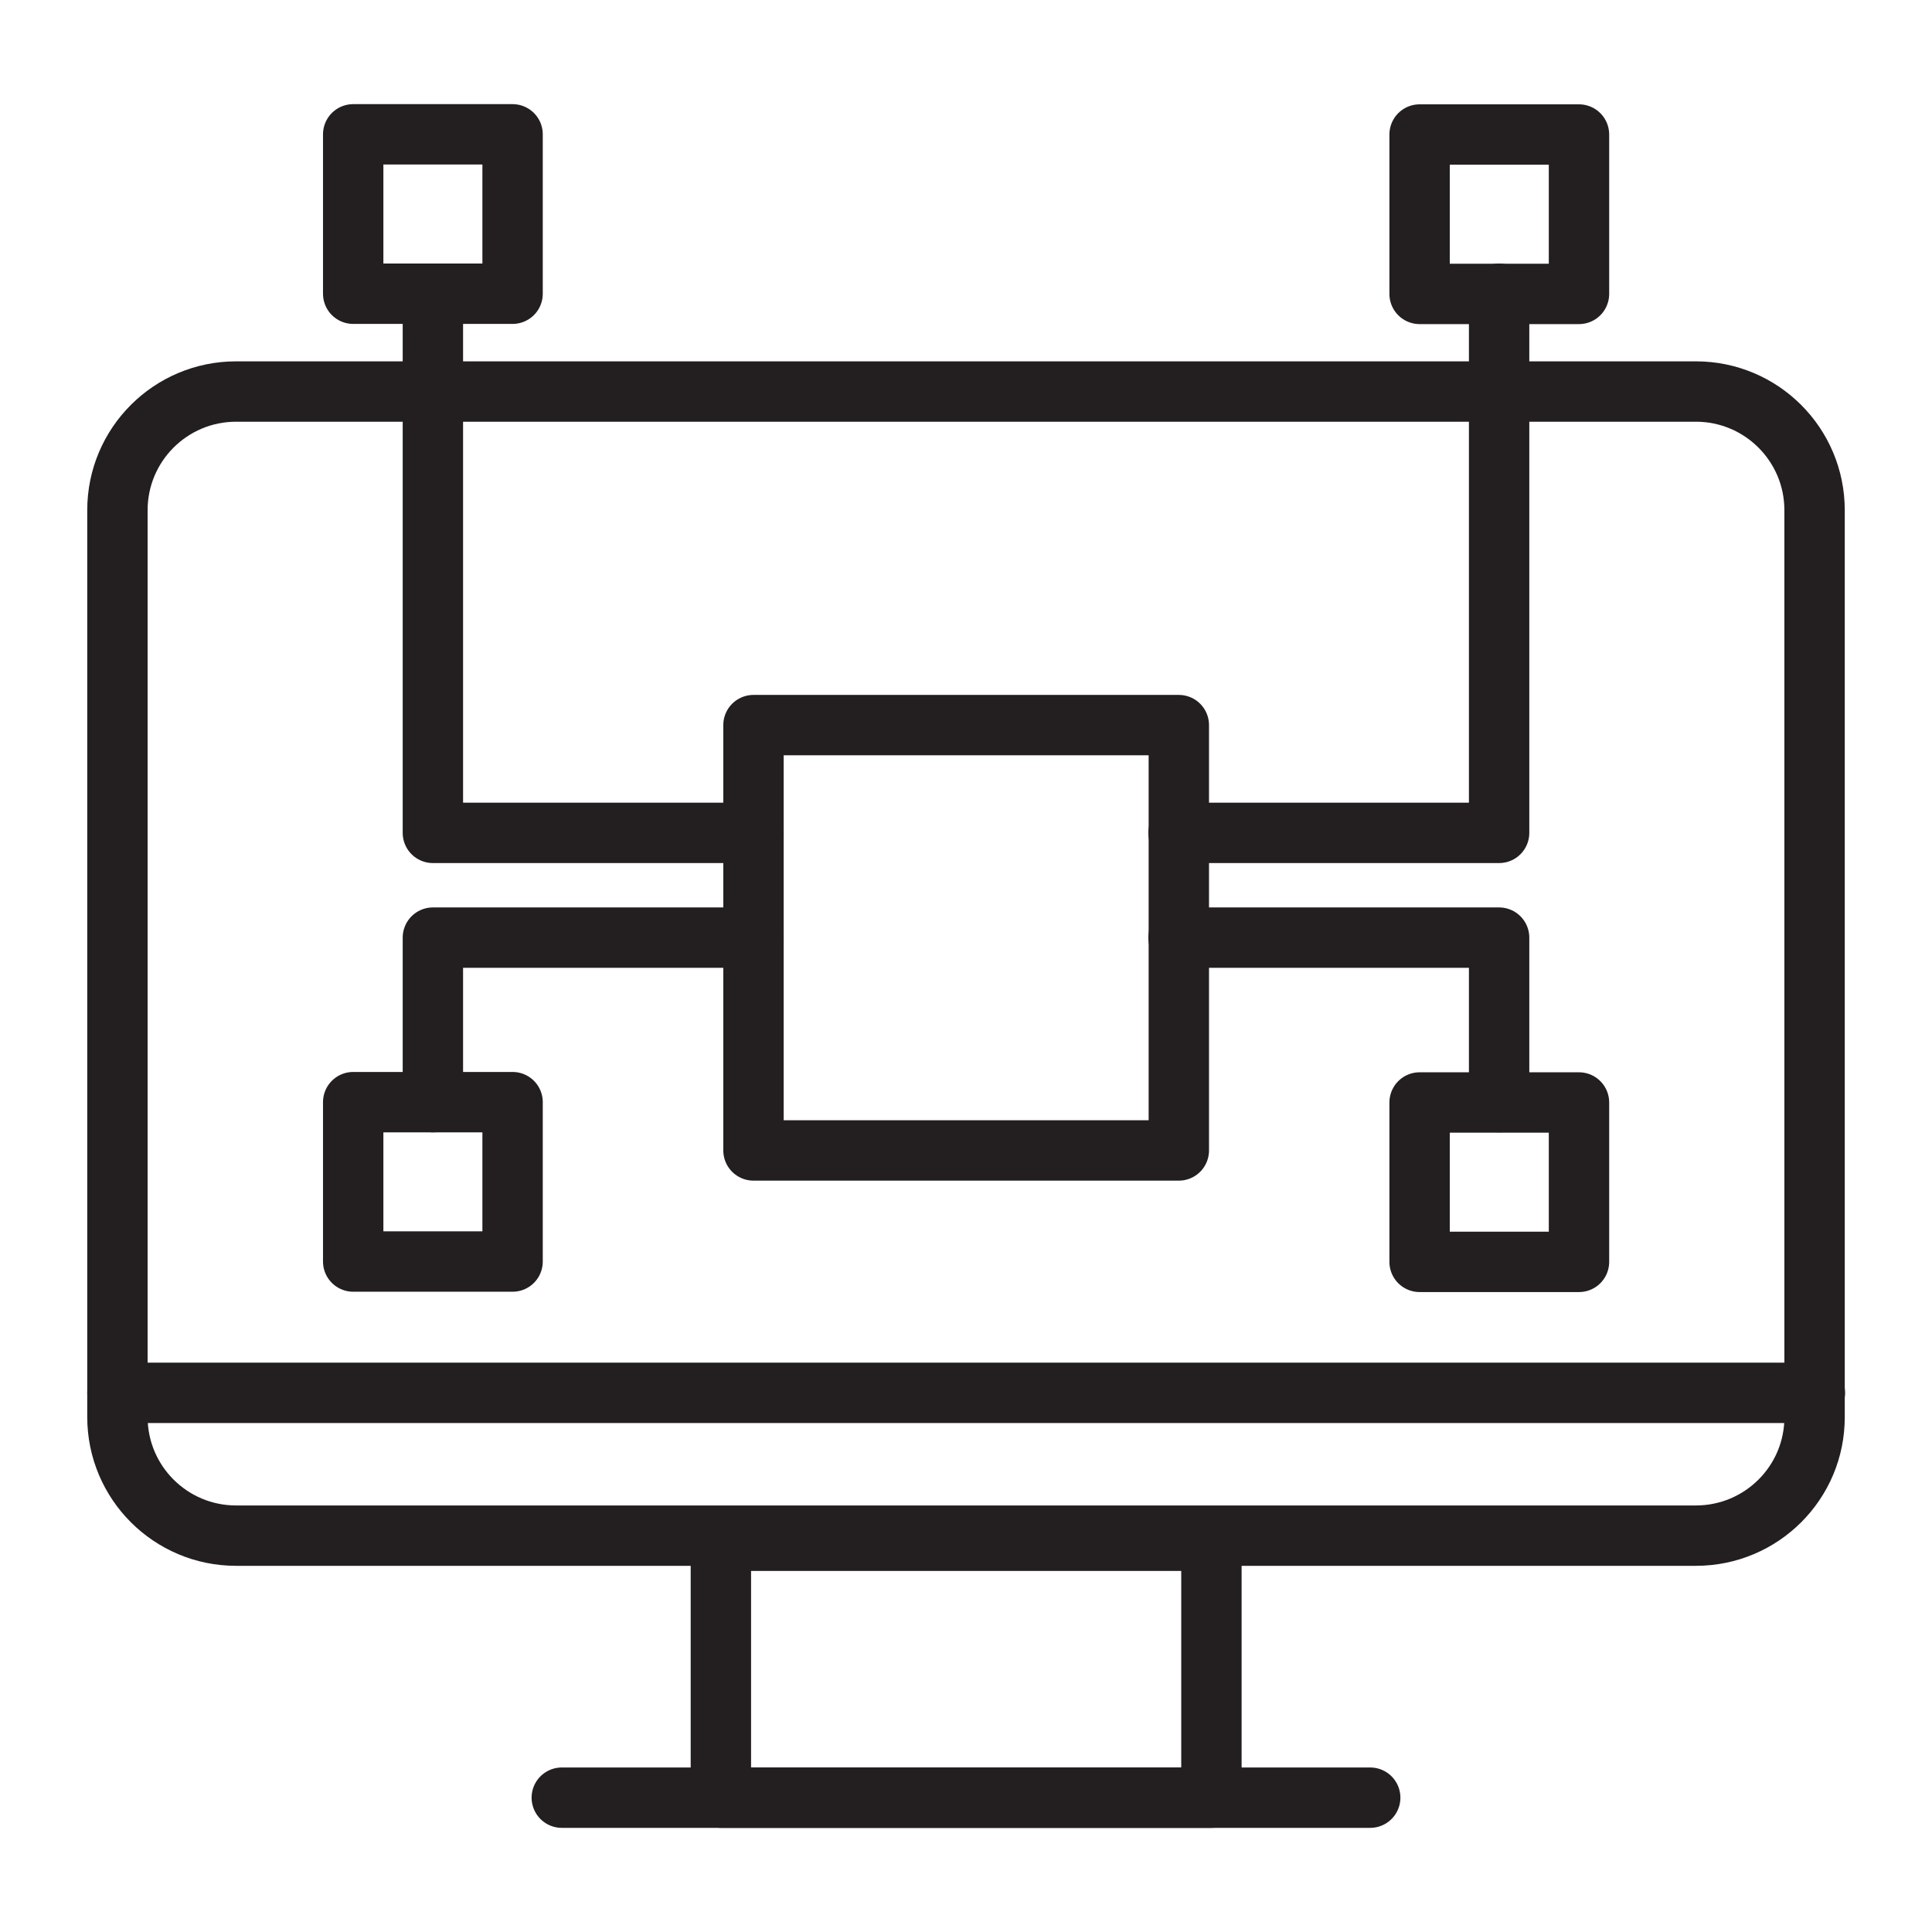 <?xml version="1.0" encoding="UTF-8"?> <svg xmlns="http://www.w3.org/2000/svg" xmlns:xlink="http://www.w3.org/1999/xlink" version="1.0" id="Layer_1" x="0px" y="0px" viewBox="0 0 64 64" style="enable-background:new 0 0 64 64;" xml:space="preserve"> <style type="text/css"> .st0{fill:none;stroke:#231F20;stroke-width:2;stroke-linecap:round;stroke-linejoin:round;stroke-miterlimit:10;} </style> <g> <path class="st0" d="M56.18,50.87H7.82c-2.17,0-3.93-1.76-3.93-3.93V16.9c0-2.17,1.76-3.93,3.93-3.93h48.36 c2.17,0,3.93,1.76,3.93,3.93v30.03C60.12,49.11,58.35,50.87,56.18,50.87z"></path> <rect x="23.88" y="51.04" class="st0" width="16.25" height="8.51"></rect> <line class="st0" x1="18.61" y1="59.55" x2="45.39" y2="59.55"></line> <line class="st0" x1="3.89" y1="46.14" x2="60.12" y2="46.14"></line> <rect x="24.96" y="24.02" class="st0" width="14.09" height="14.09"></rect> <polyline class="st0" points="24.96,27.59 14.34,27.59 14.34,9.73 "></polyline> <rect x="11.7" y="4.45" class="st0" width="5.28" height="5.28"></rect> <polyline class="st0" points="24.96,31.06 14.34,31.06 14.34,36.51 "></polyline> <rect x="11.7" y="36.51" class="st0" width="5.28" height="5.28"></rect> <polyline class="st0" points="39.04,27.59 49.66,27.59 49.66,9.73 "></polyline> <rect x="47.02" y="4.45" transform="matrix(-1 -1.224647e-16 1.224647e-16 -1 99.326 14.186)" class="st0" width="5.28" height="5.28"></rect> <polyline class="st0" points="39.04,31.06 49.66,31.06 49.66,36.51 "></polyline> <rect x="47.02" y="36.51" transform="matrix(-1 -1.224647e-16 1.224647e-16 -1 99.326 78.311)" class="st0" width="5.28" height="5.28"></rect> </g> </svg> 